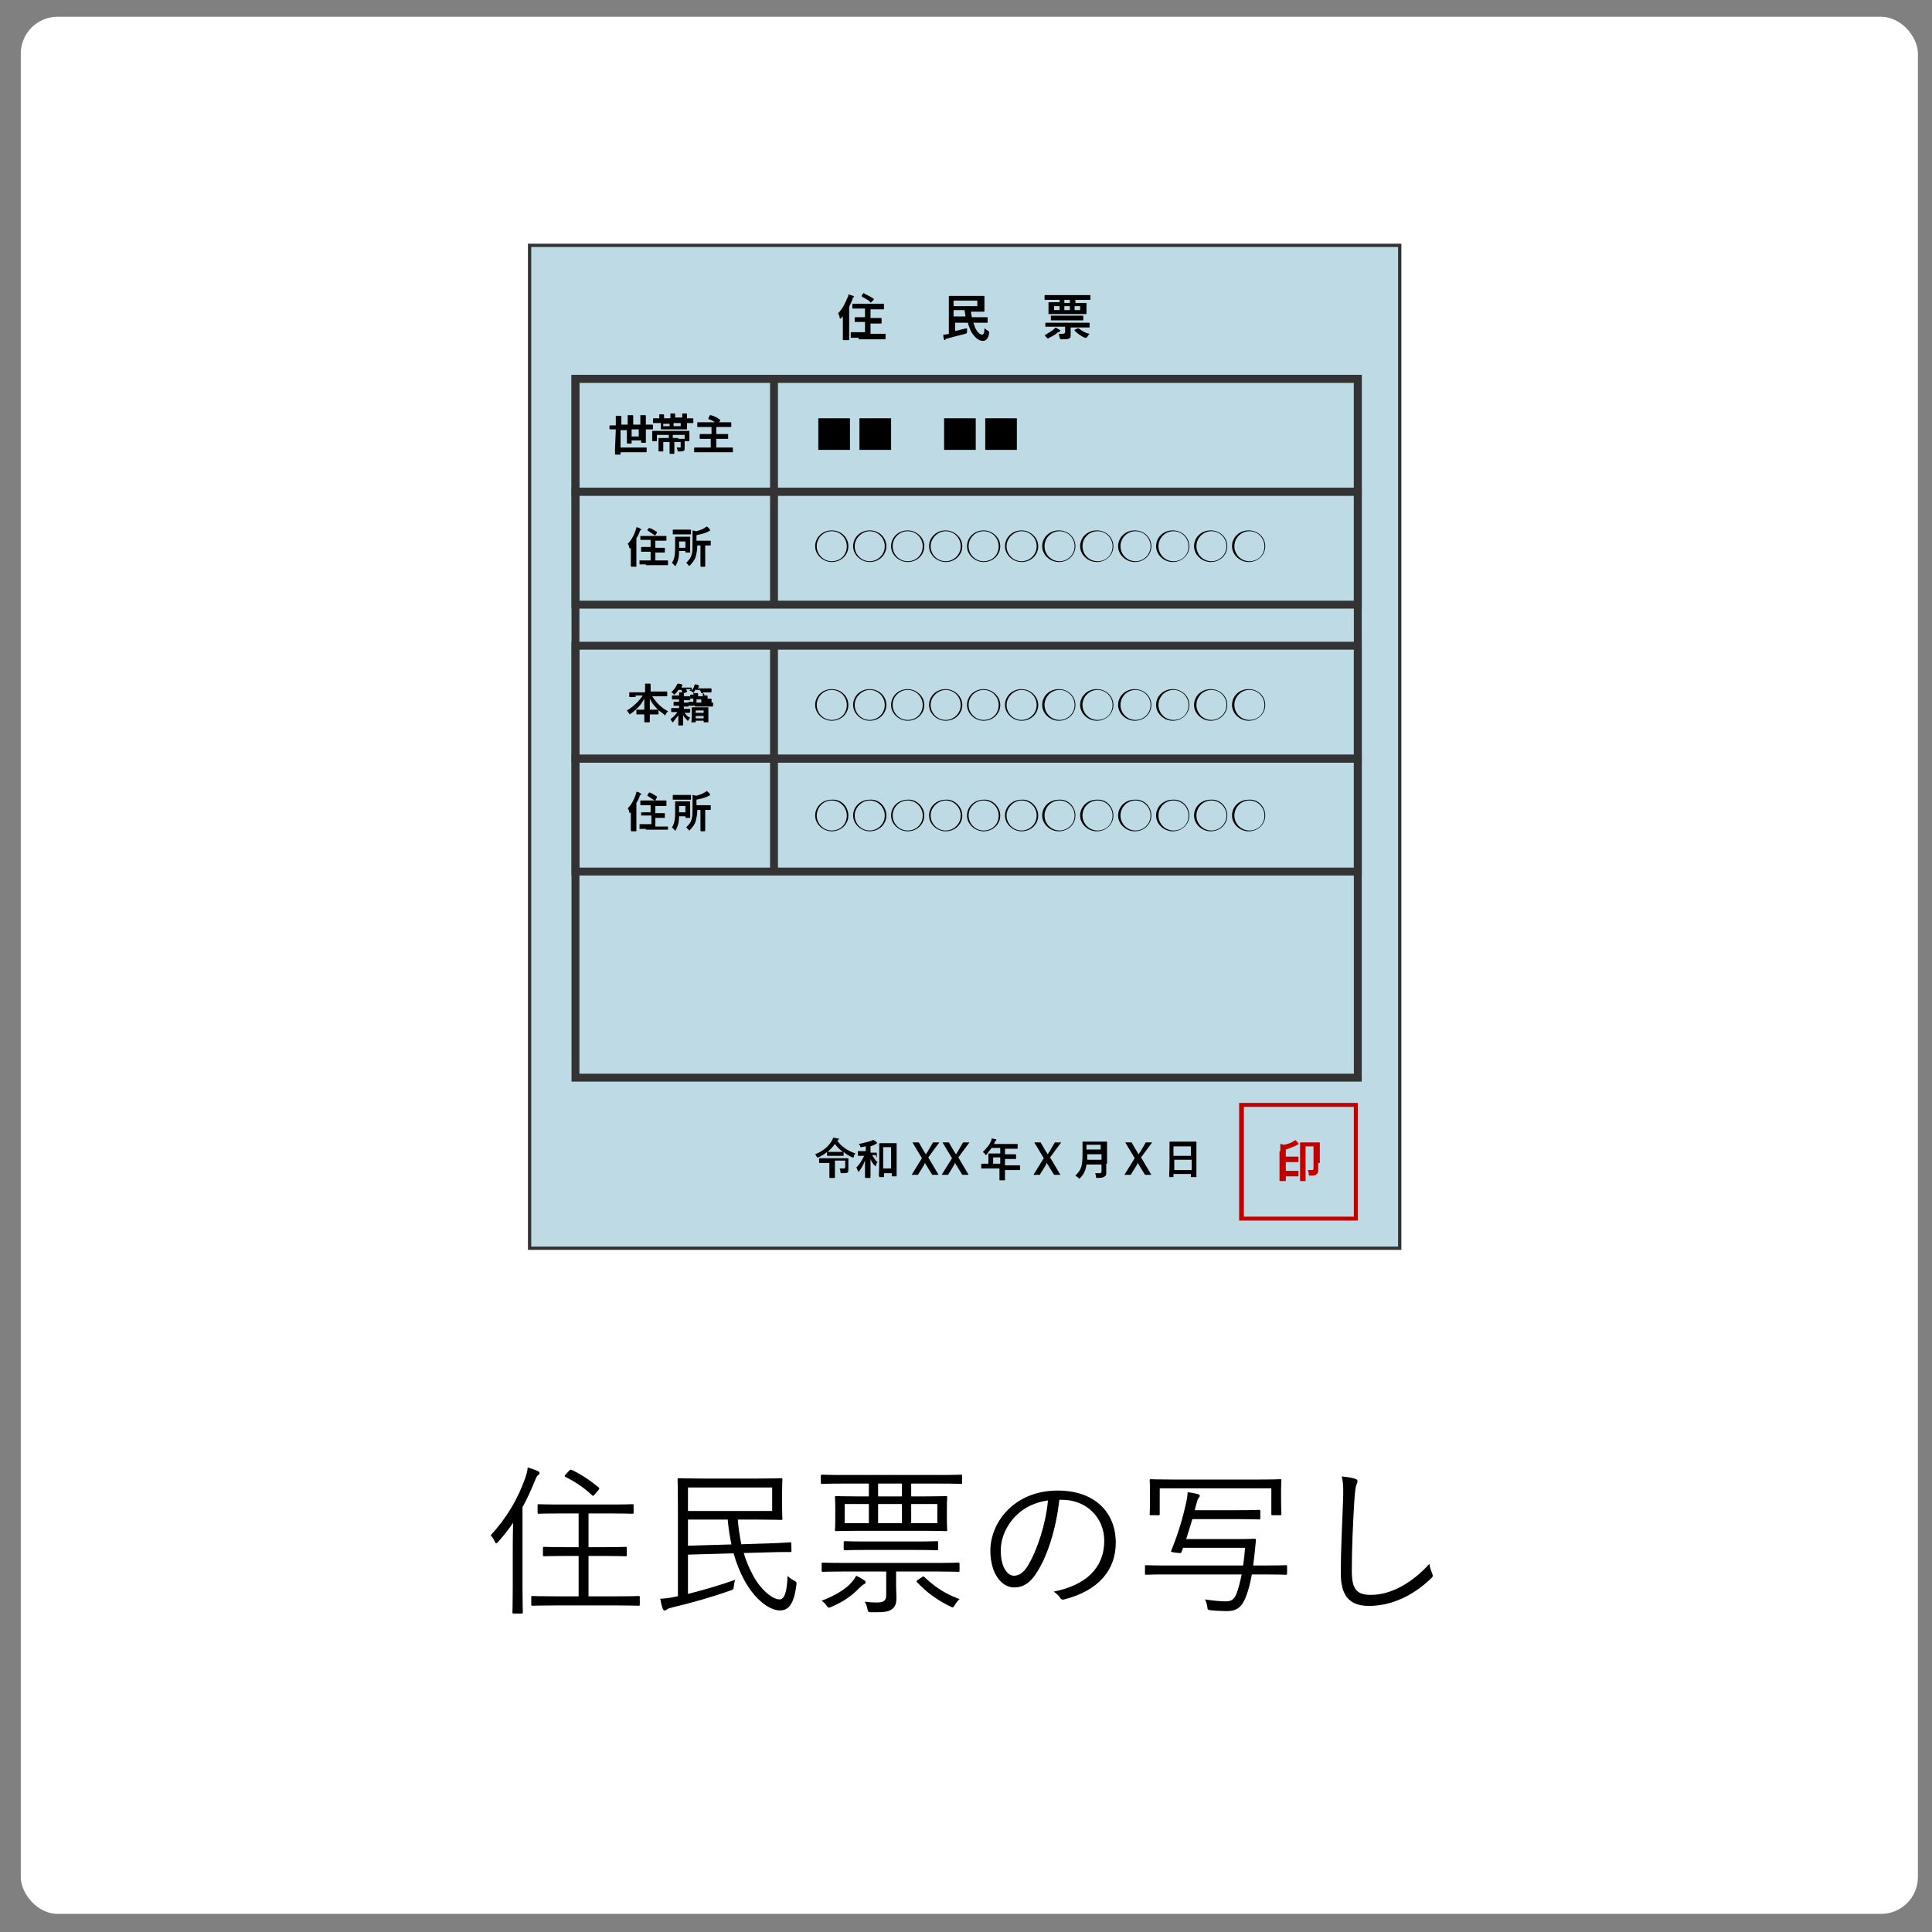 <svg width="131" height="131" viewBox="0 0 131 131" fill="none" xmlns="http://www.w3.org/2000/svg">
<rect x="0" y="0" width="131" height="131" fill="#808080" stroke="none"/>
<rect x="1.409" y="1.136" width="128.636" height="128.636" rx="2.5" fill="white"/>
<path d="M43.381 108.306C43.381 108.229 43.37 108.218 43.293 108.218C43.238 108.218 42.864 108.24 41.742 108.24H39.905V105.501H40.961C42.006 105.501 42.347 105.523 42.413 105.523C42.49 105.523 42.501 105.512 42.501 105.435V104.973C42.501 104.896 42.49 104.885 42.413 104.885C42.347 104.885 42.006 104.907 40.961 104.907H39.905V102.619H41.346C42.435 102.619 42.809 102.641 42.864 102.641C42.952 102.641 42.963 102.63 42.963 102.553V102.08C42.963 102.003 42.952 101.992 42.864 101.992C42.809 101.992 42.435 102.014 41.346 102.014H38.057C36.957 102.014 36.594 101.992 36.539 101.992C36.462 101.992 36.451 102.003 36.451 102.08V102.553C36.451 102.63 36.462 102.641 36.539 102.641C36.594 102.641 36.957 102.619 38.057 102.619H39.234V104.907H38.365C37.32 104.907 36.968 104.885 36.913 104.885C36.825 104.885 36.814 104.896 36.814 104.973V105.435C36.814 105.512 36.825 105.523 36.913 105.523C36.968 105.523 37.32 105.501 38.365 105.501H39.234V108.24H37.672C36.561 108.24 36.176 108.218 36.11 108.218C36.033 108.218 36.022 108.229 36.022 108.306V108.779C36.022 108.867 36.033 108.878 36.11 108.878C36.176 108.878 36.561 108.856 37.672 108.856H41.742C42.864 108.856 43.238 108.878 43.293 108.878C43.37 108.878 43.381 108.867 43.381 108.779V108.306ZM34.768 107.602C34.768 108.768 34.746 109.263 34.746 109.318C34.746 109.395 34.757 109.406 34.834 109.406H35.373C35.439 109.406 35.45 109.395 35.45 109.318C35.45 109.263 35.428 108.768 35.428 107.602V102.201C35.747 101.618 36.011 101.035 36.253 100.441C36.352 100.188 36.418 100.067 36.484 100.023C36.55 99.979 36.583 99.935 36.583 99.88C36.583 99.814 36.55 99.792 36.462 99.748C36.264 99.649 36.044 99.583 35.78 99.506C35.769 99.726 35.703 99.968 35.604 100.243C35.098 101.662 34.372 102.894 33.272 104.104C33.382 104.225 33.481 104.368 33.558 104.544C33.591 104.621 33.624 104.654 33.646 104.654C33.679 104.654 33.712 104.621 33.778 104.544C34.152 104.126 34.493 103.697 34.79 103.257C34.779 103.785 34.768 104.379 34.768 104.797V107.602ZM38.365 99.968C38.266 100.078 38.266 100.1 38.343 100.144C38.948 100.441 39.619 100.881 40.147 101.387C40.213 101.453 40.235 101.442 40.345 101.31L40.576 101.035C40.653 100.936 40.653 100.903 40.587 100.848C40.037 100.397 39.399 99.957 38.772 99.671C38.695 99.638 38.673 99.627 38.596 99.715L38.365 99.968ZM52.027 105.259C53.116 105.226 53.501 105.237 53.578 105.237C53.655 105.237 53.666 105.226 53.666 105.149L53.655 104.665C53.655 104.588 53.655 104.577 53.567 104.577C53.49 104.577 53.105 104.621 52.016 104.654L50.267 104.709C50.168 104.225 50.08 103.686 50.025 103.037H51.323C52.445 103.037 52.907 103.059 52.962 103.059C53.039 103.059 53.05 103.048 53.05 102.971C53.05 102.916 53.028 102.674 53.028 102.069V101.222C53.028 100.617 53.05 100.386 53.05 100.32C53.05 100.243 53.039 100.232 52.962 100.232C52.907 100.232 52.445 100.254 51.323 100.254H47.682C46.582 100.254 46.098 100.232 46.032 100.232C45.955 100.232 45.944 100.243 45.944 100.32C45.944 100.386 45.966 100.958 45.966 102.223V108.229L45.812 108.262C45.416 108.35 45.075 108.394 44.767 108.405C44.811 108.636 44.866 108.889 44.932 109.065C44.965 109.142 44.998 109.197 45.053 109.197C45.119 109.197 45.174 109.175 45.24 109.12C45.306 109.065 45.372 109.043 45.603 108.988C46.846 108.691 48.199 108.317 49.53 107.844C49.728 107.778 49.739 107.767 49.761 107.536C49.772 107.371 49.816 107.228 49.849 107.118C48.804 107.492 47.627 107.833 46.648 108.075V105.413L49.739 105.325C49.937 106.018 50.179 106.601 50.454 107.118C51.191 108.482 52.192 109.197 52.885 109.197C53.501 109.197 53.842 108.702 53.996 107.492C54.029 107.272 54.007 107.261 53.809 107.151C53.666 107.085 53.523 106.975 53.402 106.854C53.358 108.02 53.171 108.449 52.852 108.449C52.379 108.449 51.532 107.767 51.004 106.711C50.784 106.293 50.586 105.842 50.432 105.303L52.027 105.259ZM52.357 102.454H46.648V100.859H52.357V102.454ZM46.648 104.808V103.037H49.343C49.398 103.664 49.486 104.225 49.596 104.72L46.648 104.808ZM65.238 100.078C65.238 100.001 65.227 99.99 65.15 99.99C65.095 99.99 64.743 100.012 63.72 100.012H57.186C56.152 100.012 55.811 99.99 55.745 99.99C55.668 99.99 55.657 100.001 55.657 100.078V100.529C55.657 100.606 55.668 100.617 55.745 100.617C55.811 100.617 56.152 100.595 57.186 100.595H58.913V101.464H58.275C57.164 101.464 56.768 101.442 56.702 101.442C56.625 101.442 56.614 101.453 56.614 101.53C56.614 101.596 56.636 101.761 56.636 102.289V102.971C56.636 103.499 56.614 103.664 56.614 103.73C56.614 103.807 56.625 103.818 56.702 103.818C56.768 103.818 57.164 103.796 58.275 103.796H62.565C63.687 103.796 64.083 103.818 64.138 103.818C64.215 103.818 64.226 103.807 64.226 103.73C64.226 103.664 64.204 103.499 64.204 102.971V102.289C64.204 101.761 64.226 101.596 64.226 101.53C64.226 101.453 64.215 101.442 64.138 101.442C64.083 101.442 63.687 101.464 62.565 101.464H61.784V100.595H63.72C64.743 100.595 65.095 100.617 65.15 100.617C65.227 100.617 65.238 100.606 65.238 100.529V100.078ZM63.555 103.279H61.784V101.981H63.555V103.279ZM58.913 103.279H57.274V101.981H58.913V103.279ZM61.157 103.279H59.54V101.981H61.157V103.279ZM61.157 101.464H59.54V100.595H61.157V101.464ZM65.062 106.04C65.062 105.963 65.051 105.952 64.974 105.952C64.908 105.952 64.556 105.974 63.5 105.974H57.274C56.218 105.974 55.866 105.952 55.811 105.952C55.723 105.952 55.712 105.963 55.712 106.051V106.491C55.712 106.568 55.723 106.579 55.811 106.579C55.866 106.579 56.218 106.557 57.274 106.557H60.09V108.163C60.09 108.504 59.947 108.658 59.463 108.658C59.221 108.658 58.99 108.647 58.627 108.603C58.715 108.724 58.781 108.9 58.814 109.087C58.858 109.307 58.88 109.318 59.1 109.318C59.991 109.329 60.266 109.285 60.508 109.087C60.706 108.933 60.783 108.713 60.783 108.339C60.783 108.097 60.761 107.822 60.761 107.58V106.557H63.5C64.556 106.557 64.908 106.579 64.974 106.579C65.051 106.579 65.062 106.568 65.062 106.491V106.04ZM63.61 104.588C63.61 104.511 63.599 104.5 63.522 104.5C63.456 104.5 63.104 104.522 62.026 104.522H58.803C57.725 104.522 57.362 104.5 57.307 104.5C57.219 104.5 57.208 104.511 57.208 104.588V105.028C57.208 105.105 57.219 105.116 57.307 105.116C57.362 105.116 57.725 105.094 58.803 105.094H62.026C63.104 105.094 63.456 105.116 63.522 105.116C63.599 105.116 63.61 105.105 63.61 105.028V104.588ZM58.693 107.305C58.693 107.239 58.671 107.195 58.616 107.162C58.44 107.041 58.264 106.942 58.055 106.843C57.967 107.019 57.813 107.239 57.56 107.481C57.153 107.855 56.559 108.218 55.712 108.537C55.833 108.625 55.965 108.746 56.042 108.867C56.108 108.966 56.152 109.01 56.207 109.01C56.24 109.01 56.295 108.988 56.372 108.955C57.164 108.614 57.747 108.218 58.286 107.657C58.374 107.569 58.484 107.47 58.55 107.437C58.616 107.404 58.693 107.371 58.693 107.305ZM62.246 107.118C62.136 107.195 62.125 107.217 62.18 107.283C62.84 107.976 63.511 108.471 64.424 108.922C64.501 108.966 64.556 108.988 64.589 108.988C64.644 108.988 64.677 108.944 64.743 108.823C64.82 108.691 64.919 108.559 65.062 108.427C64.039 108.053 63.368 107.58 62.664 106.92C62.609 106.876 62.587 106.887 62.51 106.942L62.246 107.118ZM72.036 101.695C73.609 101.695 74.874 102.85 74.874 104.478C74.874 106.315 73.62 107.492 71.442 107.921C71.662 108.053 71.805 108.218 71.871 108.328C71.948 108.46 72.025 108.482 72.157 108.449C74.544 107.844 75.655 106.403 75.655 104.61C75.655 102.509 74.192 101.068 71.728 101.068C70.342 101.068 69.242 101.53 68.428 102.289C67.614 103.048 67.152 104.126 67.152 105.138C67.152 106.733 67.933 107.635 68.758 107.635C69.407 107.635 69.902 107.305 70.375 106.502C71.068 105.38 71.629 103.554 71.827 101.695H72.036ZM71.057 101.739C70.914 103.345 70.331 105.05 69.77 106.04C69.451 106.601 69.121 106.843 68.747 106.843C68.351 106.843 67.856 106.326 67.856 105.127C67.856 104.379 68.175 103.477 68.912 102.751C69.44 102.223 70.199 101.849 71.057 101.739ZM87.271 106.216C87.271 106.139 87.26 106.128 87.183 106.128C87.128 106.128 86.754 106.15 85.72 106.15H84.972C85.016 105.809 85.038 105.611 85.071 105.325C85.104 104.995 85.126 104.742 85.159 104.445C85.17 104.357 85.137 104.335 85.06 104.335C84.994 104.335 84.664 104.357 83.663 104.357H80.429C80.583 103.884 80.715 103.444 80.847 103.004H84.015C84.994 103.004 85.302 103.026 85.368 103.026C85.445 103.026 85.456 103.015 85.456 102.938V102.465C85.456 102.388 85.445 102.377 85.368 102.377C85.302 102.377 84.994 102.399 84.015 102.399H81.012C81.045 102.245 81.089 102.091 81.133 101.926C81.177 101.761 81.221 101.629 81.276 101.563C81.32 101.508 81.353 101.475 81.353 101.42C81.353 101.365 81.287 101.321 81.188 101.299C80.968 101.244 80.792 101.211 80.528 101.178C80.517 101.431 80.484 101.651 80.429 101.882C80.231 102.795 79.912 103.939 79.417 105.138C79.384 105.215 79.406 105.226 79.571 105.259L79.934 105.303C80.066 105.314 80.088 105.303 80.121 105.215L80.22 104.951H84.422C84.389 105.402 84.345 105.776 84.29 106.15H79.197C78.13 106.15 77.778 106.128 77.723 106.128C77.646 106.128 77.635 106.139 77.635 106.216V106.689C77.635 106.766 77.646 106.777 77.723 106.777C77.778 106.777 78.13 106.755 79.197 106.755H84.191C84.092 107.261 83.982 107.657 83.872 107.976C83.718 108.394 83.553 108.581 83.124 108.581C82.849 108.581 82.343 108.548 81.705 108.449C81.782 108.592 81.826 108.746 81.859 108.933C81.881 109.153 81.881 109.153 82.112 109.186C82.519 109.23 82.981 109.241 83.212 109.241C83.85 109.241 84.202 108.966 84.466 108.306C84.631 107.888 84.763 107.404 84.884 106.755H85.72C86.754 106.755 87.128 106.777 87.183 106.777C87.26 106.777 87.271 106.766 87.271 106.689V106.216ZM86.864 100.947C86.864 100.617 86.886 100.441 86.886 100.386C86.886 100.309 86.875 100.298 86.798 100.298C86.743 100.298 86.369 100.32 85.28 100.32H79.571C78.482 100.32 78.097 100.298 78.042 100.298C77.965 100.298 77.954 100.309 77.954 100.386C77.954 100.452 77.976 100.617 77.976 101.024V101.42C77.976 102.432 77.954 102.586 77.954 102.652C77.954 102.729 77.965 102.74 78.042 102.74H78.548C78.625 102.74 78.636 102.729 78.636 102.652V100.914H86.204V102.652C86.204 102.729 86.215 102.74 86.292 102.74H86.798C86.875 102.74 86.886 102.729 86.886 102.652C86.886 102.586 86.864 102.432 86.864 101.42V100.947ZM90.978 100.111C91.099 100.617 91.088 101.09 91.066 101.772C91.011 103.323 90.912 105.116 90.912 106.678C90.912 108.295 91.583 108.889 92.826 108.889C94.399 108.889 95.862 108.152 97.017 107.041C97.116 106.953 97.149 106.898 97.149 106.832C97.149 106.788 97.127 106.744 97.105 106.678C97.039 106.513 96.951 106.293 96.918 106.04C95.785 107.294 94.355 108.141 92.958 108.141C92.001 108.141 91.66 107.767 91.66 106.535C91.66 105.017 91.726 103.51 91.825 101.849C91.869 101.189 91.913 100.848 91.957 100.716C92.001 100.606 92.045 100.518 92.045 100.43C92.045 100.353 91.99 100.298 91.869 100.265C91.649 100.188 91.308 100.144 90.978 100.111Z" fill="black"/>
<path d="M94.909 16.636H35.909V84.636H94.909V16.636Z" fill="#BEDBE5" stroke="#333333" stroke-width="0.223" stroke-miterlimit="10"/>
<path d="M92.067 25.685H39.02V73.071H92.067V25.685Z" stroke="#333333" stroke-width="0.535" stroke-miterlimit="10"/>
<path d="M92.067 25.685H39.02V33.342H92.067V25.685Z" stroke="#333333" stroke-width="0.535" stroke-miterlimit="10"/>
<path d="M92.067 33.342H39.02V40.998H92.067V33.342Z" stroke="#333333" stroke-width="0.535" stroke-miterlimit="10"/>
<path d="M92.067 43.783H39.02V51.44H92.067V43.783Z" stroke="#333333" stroke-width="0.535" stroke-miterlimit="10"/>
<path d="M92.067 51.44H39.02V59.096H92.067V51.44Z" stroke="#333333" stroke-width="0.535" stroke-miterlimit="10"/>
<path d="M92.066 82.762H84.02V74.784H92.066V82.762ZM84.342 82.495H91.798V75.052H84.342V82.495Z" fill="#C30000"/>
<path d="M52.482 25.685V41.052" stroke="#333333" stroke-width="0.535" stroke-miterlimit="10"/>
<path d="M52.482 43.783V59.096" stroke="#333333" stroke-width="0.535" stroke-miterlimit="10"/>
<path d="M41.755 29.112C41.487 29.112 41.433 29.112 41.38 29.112C41.38 29.112 41.326 29.112 41.326 29.058V28.898C41.326 28.844 41.326 28.844 41.38 28.844C41.38 28.844 41.487 28.844 41.755 28.844V28.63C41.755 28.47 41.755 28.362 41.755 28.202C41.862 28.202 41.97 28.202 42.077 28.202C42.131 28.202 42.131 28.202 42.131 28.255V28.309C42.131 28.362 42.131 28.416 42.131 28.576V28.791H42.56V28.523C42.56 28.362 42.56 28.255 42.56 28.148C42.667 28.148 42.774 28.148 42.882 28.148C42.882 28.148 42.935 28.148 42.935 28.202C42.935 28.255 42.935 28.255 42.935 28.255C42.935 28.309 42.935 28.362 42.935 28.523V28.791H43.418V28.523C43.418 28.362 43.418 28.255 43.418 28.148C43.525 28.148 43.633 28.148 43.74 28.148C43.793 28.148 43.793 28.148 43.793 28.202C43.793 28.255 43.793 28.255 43.793 28.255C43.793 28.309 43.793 28.362 43.793 28.523V28.791H43.847C44.115 28.791 44.169 28.791 44.222 28.791C44.222 28.791 44.276 28.791 44.276 28.844V29.058C44.276 29.112 44.276 29.112 44.222 29.112C44.222 29.112 44.115 29.112 43.847 29.112H43.793V29.487C43.793 29.808 43.793 29.969 43.793 29.969C43.793 30.022 43.793 30.022 43.74 30.022H43.525C43.472 30.022 43.472 30.022 43.472 29.969V29.862H42.828V30.022C42.828 30.076 42.828 30.076 42.774 30.076H42.56C42.56 30.076 42.506 30.076 42.506 30.022C42.506 30.022 42.506 29.862 42.506 29.54V29.166H42.077V30.343H43.418C43.686 30.343 43.793 30.343 43.793 30.343C43.847 30.343 43.847 30.343 43.847 30.397V30.611C43.847 30.665 43.847 30.665 43.793 30.665C43.793 30.665 43.686 30.665 43.418 30.665H42.077V30.772C42.077 30.825 42.077 30.825 42.023 30.825H41.755C41.702 30.825 41.702 30.825 41.702 30.772C41.702 30.772 41.702 30.611 41.702 30.397L41.755 29.112ZM43.311 29.112H42.828V29.594H43.311V29.112Z" fill="black"/>
<path d="M44.705 28.684C44.437 28.684 44.384 28.684 44.33 28.684C44.276 28.684 44.276 28.684 44.276 28.63V28.416C44.276 28.416 44.276 28.362 44.33 28.362C44.33 28.362 44.437 28.362 44.705 28.362V28.309C44.705 28.202 44.705 28.148 44.705 28.095C44.813 28.095 44.92 28.095 44.974 28.095C44.974 28.095 45.027 28.095 45.027 28.148V28.202C45.027 28.202 45.027 28.255 45.027 28.309V28.362H45.456V28.309C45.456 28.202 45.456 28.148 45.456 28.041C45.564 28.041 45.671 28.041 45.724 28.041H45.778V28.095C45.778 28.095 45.778 28.148 45.778 28.255V28.309H46.261V28.255C46.261 28.148 46.261 28.095 46.261 28.041C46.368 28.041 46.475 28.041 46.529 28.041C46.583 28.041 46.583 28.041 46.583 28.095V28.148C46.583 28.148 46.583 28.202 46.583 28.309V28.362C46.851 28.362 46.904 28.362 46.958 28.362C47.012 28.362 47.012 28.362 47.012 28.416V28.63C47.012 28.684 47.012 28.684 46.958 28.684C46.958 28.684 46.851 28.684 46.583 28.684V28.791C46.583 28.951 46.583 29.058 46.583 29.058C46.583 29.112 46.583 29.112 46.529 29.112C46.529 29.112 46.422 29.112 46.154 29.112H45.242C44.974 29.112 44.866 29.112 44.866 29.112C44.813 29.112 44.813 29.112 44.813 29.058C44.813 29.058 44.813 28.951 44.813 28.791V28.684H44.705ZM45.993 29.755C46.261 29.755 46.368 29.755 46.368 29.755C46.422 29.755 46.422 29.755 46.422 29.808C46.422 29.808 46.422 29.915 46.422 30.076V30.183C46.422 30.236 46.422 30.343 46.422 30.397C46.422 30.451 46.422 30.558 46.368 30.558C46.315 30.611 46.261 30.611 46.046 30.611C45.939 30.611 45.939 30.611 45.939 30.504C45.939 30.451 45.885 30.397 45.885 30.343C45.993 30.343 45.993 30.343 46.1 30.343C46.154 30.343 46.154 30.343 46.154 30.29V29.969H45.724V30.397C45.724 30.611 45.724 30.718 45.724 30.718C45.724 30.772 45.724 30.772 45.671 30.772H45.456C45.403 30.772 45.403 30.772 45.403 30.718C45.403 30.718 45.403 30.611 45.403 30.397V29.969H44.974V30.343C44.974 30.504 44.974 30.558 44.974 30.558C44.974 30.611 44.974 30.611 44.92 30.611H44.705C44.652 30.611 44.652 30.611 44.652 30.558C44.652 30.558 44.652 30.504 44.652 30.343V30.022C44.652 29.862 44.652 29.808 44.652 29.755C44.652 29.701 44.652 29.701 44.705 29.701C44.705 29.701 44.813 29.701 45.081 29.701H45.349V29.487H44.544V29.862C44.544 29.862 44.544 29.915 44.491 29.915H44.276C44.223 29.915 44.223 29.915 44.223 29.862C44.223 29.862 44.223 29.808 44.223 29.54V29.433C44.223 29.326 44.223 29.273 44.223 29.273C44.223 29.219 44.223 29.219 44.276 29.219C44.276 29.219 44.384 29.219 44.652 29.219H46.315C46.583 29.219 46.69 29.219 46.69 29.219C46.744 29.219 46.744 29.219 46.744 29.273C46.744 29.273 46.744 29.326 46.744 29.433V29.54C46.744 29.808 46.744 29.808 46.744 29.862C46.744 29.862 46.744 29.915 46.69 29.915H46.475C46.422 29.915 46.422 29.915 46.422 29.862V29.487H45.617V29.701H45.993V29.755ZM45.403 28.898V28.737H44.974V28.898H45.403ZM46.154 28.684H45.671V28.898H46.154V28.684Z" fill="black"/>
<path d="M47.87 29.755C47.602 29.755 47.495 29.755 47.495 29.755C47.441 29.755 47.441 29.755 47.441 29.701V29.487C47.441 29.487 47.441 29.433 47.495 29.433C47.495 29.433 47.602 29.433 47.87 29.433H48.245V28.951H47.709C47.441 28.951 47.334 28.951 47.334 28.951C47.28 28.951 47.28 28.951 47.28 28.898V28.684C47.28 28.63 47.28 28.63 47.334 28.63C47.334 28.63 47.441 28.63 47.709 28.63H49.157C49.425 28.63 49.533 28.63 49.533 28.63C49.586 28.63 49.586 28.63 49.586 28.684V28.898C49.586 28.951 49.586 28.951 49.533 28.951C49.533 28.951 49.425 28.951 49.157 28.951H48.567V29.433H48.943C49.211 29.433 49.318 29.433 49.318 29.433C49.372 29.433 49.372 29.433 49.372 29.487V29.701C49.372 29.755 49.372 29.755 49.318 29.755C49.318 29.755 49.211 29.755 48.943 29.755H48.567V30.343H49.264C49.533 30.343 49.586 30.343 49.64 30.343C49.694 30.343 49.694 30.343 49.694 30.397V30.611C49.694 30.665 49.694 30.665 49.64 30.665C49.64 30.665 49.533 30.665 49.264 30.665H47.495C47.226 30.665 47.173 30.665 47.119 30.665C47.065 30.665 47.065 30.665 47.065 30.611V30.397C47.065 30.397 47.065 30.343 47.119 30.343C47.119 30.343 47.226 30.343 47.495 30.343H48.192V29.755H47.87ZM48.138 28.148H48.192C48.406 28.202 48.621 28.309 48.835 28.47C48.835 28.47 48.835 28.47 48.835 28.523L48.675 28.737C48.675 28.737 48.621 28.791 48.621 28.737C48.406 28.576 48.245 28.47 48.031 28.416C48.031 28.416 48.031 28.416 48.031 28.362L48.138 28.148Z" fill="black"/>
<path d="M57.632 28.362V30.504H55.486V28.362H57.632Z" fill="black"/>
<path d="M60.421 28.362V30.504H58.275V28.362H60.421Z" fill="black"/>
<path d="M66.16 28.362V30.504H64.015V28.362H66.16Z" fill="black"/>
<path d="M68.949 28.362V30.504H66.804V28.362H68.949Z" fill="black"/>
<path d="M57.524 37.036C57.524 37.625 57.041 38.107 56.398 38.107C55.808 38.107 55.272 37.625 55.272 37.036C55.272 36.447 55.754 35.965 56.398 35.965C57.041 35.965 57.524 36.447 57.524 37.036ZM55.379 37.036C55.379 37.572 55.808 38.054 56.398 38.054C56.988 38.054 57.417 37.625 57.417 37.036C57.417 36.501 56.988 36.019 56.398 36.019C55.808 36.019 55.379 36.501 55.379 37.036Z" fill="black"/>
<path d="M60.098 37.036C60.098 37.625 59.616 38.107 58.972 38.107C58.382 38.107 57.846 37.625 57.846 37.036C57.846 36.447 58.328 35.965 58.972 35.965C59.616 35.965 60.098 36.447 60.098 37.036ZM57.953 37.036C57.953 37.572 58.382 38.054 58.972 38.054C59.508 38.054 59.991 37.625 59.991 37.036C59.991 36.501 59.562 36.019 58.972 36.019C58.436 36.019 57.953 36.501 57.953 37.036Z" fill="black"/>
<path d="M62.673 37.036C62.673 37.625 62.19 38.107 61.546 38.107C60.956 38.107 60.42 37.625 60.42 37.036C60.42 36.447 60.903 35.965 61.546 35.965C62.136 35.965 62.673 36.447 62.673 37.036ZM60.527 37.036C60.527 37.572 60.956 38.054 61.546 38.054C62.136 38.054 62.565 37.625 62.565 37.036C62.565 36.501 62.136 36.019 61.546 36.019C60.956 36.019 60.527 36.501 60.527 37.036Z" fill="black"/>
<path d="M65.248 37.036C65.248 37.625 64.765 38.107 64.121 38.107C63.532 38.107 62.995 37.625 62.995 37.036C62.995 36.447 63.478 35.965 64.121 35.965C64.712 35.965 65.248 36.447 65.248 37.036ZM63.102 37.036C63.102 37.572 63.532 38.054 64.121 38.054C64.658 38.054 65.141 37.625 65.141 37.036C65.141 36.501 64.712 36.019 64.121 36.019C63.585 36.019 63.102 36.501 63.102 37.036Z" fill="black"/>
<path d="M67.822 37.036C67.822 37.625 67.339 38.107 66.696 38.107C66.106 38.107 65.569 37.625 65.569 37.036C65.569 36.447 66.052 35.965 66.696 35.965C67.286 35.965 67.822 36.447 67.822 37.036ZM65.677 37.036C65.677 37.572 66.106 38.054 66.696 38.054C67.286 38.054 67.715 37.625 67.715 37.036C67.715 36.501 67.286 36.019 66.696 36.019C66.106 36.019 65.677 36.501 65.677 37.036Z" fill="black"/>
<path d="M70.397 37.036C70.397 37.625 69.915 38.107 69.271 38.107C68.681 38.107 68.144 37.625 68.144 37.036C68.144 36.447 68.627 35.965 69.271 35.965C69.861 35.965 70.397 36.447 70.397 37.036ZM68.252 37.036C68.252 37.572 68.681 38.054 69.271 38.054C69.807 38.054 70.29 37.625 70.29 37.036C70.29 36.501 69.861 36.019 69.271 36.019C68.734 36.019 68.252 36.501 68.252 37.036Z" fill="black"/>
<path d="M72.918 37.036C72.918 37.625 72.435 38.107 71.791 38.107C71.201 38.107 70.665 37.625 70.665 37.036C70.665 36.447 71.148 35.965 71.791 35.965C72.435 35.965 72.918 36.447 72.918 37.036ZM70.826 37.036C70.826 37.572 71.255 38.054 71.845 38.054C72.381 38.054 72.864 37.625 72.864 37.036C72.864 36.501 72.435 36.019 71.845 36.019C71.255 36.019 70.826 36.501 70.826 37.036Z" fill="black"/>
<path d="M75.492 37.036C75.492 37.625 75.009 38.107 74.366 38.107C73.776 38.107 73.239 37.625 73.239 37.036C73.239 36.447 73.722 35.965 74.366 35.965C75.009 35.965 75.492 36.447 75.492 37.036ZM73.4 37.036C73.4 37.572 73.829 38.054 74.419 38.054C75.009 38.054 75.438 37.625 75.438 37.036C75.438 36.501 75.009 36.019 74.419 36.019C73.829 36.019 73.4 36.501 73.4 37.036Z" fill="black"/>
<path d="M78.067 37.036C78.067 37.625 77.585 38.107 76.941 38.107C76.351 38.107 75.814 37.625 75.814 37.036C75.814 36.447 76.297 35.965 76.941 35.965C77.585 35.965 78.067 36.447 78.067 37.036ZM75.975 37.036C75.975 37.572 76.404 38.054 76.995 38.054C77.531 38.054 78.013 37.625 78.013 37.036C78.013 36.501 77.585 36.019 76.995 36.019C76.404 36.019 75.975 36.501 75.975 37.036Z" fill="black"/>
<path d="M80.641 37.036C80.641 37.625 80.159 38.107 79.515 38.107C78.925 38.107 78.389 37.625 78.389 37.036C78.389 36.447 78.871 35.965 79.515 35.965C80.159 35.965 80.641 36.447 80.641 37.036ZM78.55 37.036C78.55 37.572 78.979 38.054 79.569 38.054C80.159 38.054 80.588 37.625 80.588 37.036C80.588 36.501 80.159 36.019 79.569 36.019C78.979 36.019 78.55 36.501 78.55 37.036Z" fill="black"/>
<path d="M83.216 37.036C83.216 37.625 82.733 38.107 82.089 38.107C81.499 38.107 80.963 37.625 80.963 37.036C80.963 36.447 81.446 35.965 82.089 35.965C82.733 35.965 83.216 36.447 83.216 37.036ZM81.124 37.036C81.124 37.572 81.553 38.054 82.143 38.054C82.679 38.054 83.162 37.625 83.162 37.036C83.162 36.501 82.733 36.019 82.143 36.019C81.553 36.019 81.124 36.501 81.124 37.036Z" fill="black"/>
<path d="M85.79 37.036C85.79 37.625 85.307 38.107 84.663 38.107C84.073 38.107 83.537 37.625 83.537 37.036C83.537 36.447 84.02 35.965 84.663 35.965C85.307 35.965 85.79 36.447 85.79 37.036ZM83.698 37.036C83.698 37.572 84.127 38.054 84.717 38.054C85.307 38.054 85.736 37.625 85.736 37.036C85.736 36.501 85.307 36.019 84.717 36.019C84.127 36.019 83.698 36.501 83.698 37.036Z" fill="black"/>
<path d="M57.524 55.295C57.524 55.884 57.041 56.365 56.398 56.365C55.808 56.365 55.272 55.884 55.272 55.295C55.272 54.706 55.754 54.224 56.398 54.224C57.041 54.17 57.524 54.706 57.524 55.295ZM55.379 55.295C55.379 55.83 55.808 56.312 56.398 56.312C56.988 56.312 57.417 55.884 57.417 55.295C57.417 54.759 56.988 54.277 56.398 54.277C55.808 54.277 55.379 54.759 55.379 55.295Z" fill="black"/>
<path d="M60.098 55.295C60.098 55.884 59.616 56.365 58.972 56.365C58.382 56.365 57.846 55.884 57.846 55.295C57.846 54.706 58.328 54.224 58.972 54.224C59.616 54.17 60.098 54.706 60.098 55.295ZM57.953 55.295C57.953 55.83 58.382 56.312 58.972 56.312C59.508 56.312 59.991 55.884 59.991 55.295C59.991 54.759 59.562 54.277 58.972 54.277C58.436 54.277 57.953 54.759 57.953 55.295Z" fill="black"/>
<path d="M62.673 55.295C62.673 55.884 62.19 56.365 61.546 56.365C60.956 56.365 60.42 55.884 60.42 55.295C60.42 54.706 60.903 54.224 61.546 54.224C62.136 54.17 62.673 54.706 62.673 55.295ZM60.527 55.295C60.527 55.83 60.956 56.312 61.546 56.312C62.136 56.312 62.565 55.884 62.565 55.295C62.565 54.759 62.136 54.277 61.546 54.277C60.956 54.277 60.527 54.759 60.527 55.295Z" fill="black"/>
<path d="M65.248 55.295C65.248 55.884 64.765 56.365 64.121 56.365C63.532 56.365 62.995 55.884 62.995 55.295C62.995 54.706 63.478 54.224 64.121 54.224C64.712 54.17 65.248 54.706 65.248 55.295ZM63.102 55.295C63.102 55.83 63.532 56.312 64.121 56.312C64.658 56.312 65.141 55.884 65.141 55.295C65.141 54.759 64.712 54.277 64.121 54.277C63.585 54.277 63.102 54.759 63.102 55.295Z" fill="black"/>
<path d="M67.822 55.295C67.822 55.884 67.339 56.365 66.696 56.365C66.106 56.365 65.569 55.884 65.569 55.295C65.569 54.706 66.052 54.224 66.696 54.224C67.286 54.17 67.822 54.706 67.822 55.295ZM65.677 55.295C65.677 55.83 66.106 56.312 66.696 56.312C67.286 56.312 67.715 55.884 67.715 55.295C67.715 54.759 67.286 54.277 66.696 54.277C66.106 54.277 65.677 54.759 65.677 55.295Z" fill="black"/>
<path d="M70.397 55.295C70.397 55.884 69.915 56.365 69.271 56.365C68.681 56.365 68.144 55.884 68.144 55.295C68.144 54.706 68.627 54.224 69.271 54.224C69.861 54.17 70.397 54.706 70.397 55.295ZM68.252 55.295C68.252 55.83 68.681 56.312 69.271 56.312C69.807 56.312 70.29 55.884 70.29 55.295C70.29 54.759 69.861 54.277 69.271 54.277C68.734 54.277 68.252 54.759 68.252 55.295Z" fill="black"/>
<path d="M72.918 55.295C72.918 55.884 72.435 56.365 71.791 56.365C71.201 56.365 70.665 55.884 70.665 55.295C70.665 54.706 71.148 54.224 71.791 54.224C72.435 54.17 72.918 54.706 72.918 55.295ZM70.826 55.295C70.826 55.83 71.255 56.312 71.845 56.312C72.381 56.312 72.864 55.884 72.864 55.295C72.864 54.759 72.435 54.277 71.845 54.277C71.255 54.277 70.826 54.759 70.826 55.295Z" fill="black"/>
<path d="M75.492 55.295C75.492 55.884 75.009 56.365 74.366 56.365C73.776 56.365 73.239 55.884 73.239 55.295C73.239 54.706 73.722 54.224 74.366 54.224C75.009 54.17 75.492 54.706 75.492 55.295ZM73.4 55.295C73.4 55.83 73.829 56.312 74.419 56.312C75.009 56.312 75.438 55.884 75.438 55.295C75.438 54.759 75.009 54.277 74.419 54.277C73.829 54.277 73.4 54.759 73.4 55.295Z" fill="black"/>
<path d="M78.067 55.295C78.067 55.884 77.585 56.365 76.941 56.365C76.351 56.365 75.814 55.884 75.814 55.295C75.814 54.706 76.297 54.224 76.941 54.224C77.585 54.17 78.067 54.706 78.067 55.295ZM75.975 55.295C75.975 55.83 76.404 56.312 76.995 56.312C77.531 56.312 78.013 55.884 78.013 55.295C78.013 54.759 77.585 54.277 76.995 54.277C76.404 54.277 75.975 54.759 75.975 55.295Z" fill="black"/>
<path d="M80.641 55.295C80.641 55.884 80.159 56.365 79.515 56.365C78.925 56.365 78.389 55.884 78.389 55.295C78.389 54.706 78.871 54.224 79.515 54.224C80.159 54.17 80.641 54.706 80.641 55.295ZM78.55 55.295C78.55 55.83 78.979 56.312 79.569 56.312C80.159 56.312 80.588 55.884 80.588 55.295C80.588 54.759 80.159 54.277 79.569 54.277C78.979 54.277 78.55 54.759 78.55 55.295Z" fill="black"/>
<path d="M83.216 55.295C83.216 55.884 82.733 56.365 82.089 56.365C81.499 56.365 80.963 55.884 80.963 55.295C80.963 54.706 81.446 54.224 82.089 54.224C82.733 54.17 83.216 54.706 83.216 55.295ZM81.124 55.295C81.124 55.83 81.553 56.312 82.143 56.312C82.679 56.312 83.162 55.884 83.162 55.295C83.162 54.759 82.733 54.277 82.143 54.277C81.553 54.277 81.124 54.759 81.124 55.295Z" fill="black"/>
<path d="M85.79 55.295C85.79 55.884 85.307 56.365 84.663 56.365C84.073 56.365 83.537 55.884 83.537 55.295C83.537 54.706 84.02 54.224 84.663 54.224C85.307 54.17 85.79 54.706 85.79 55.295ZM83.698 55.295C83.698 55.83 84.127 56.312 84.717 56.312C85.307 56.312 85.736 55.884 85.736 55.295C85.736 54.759 85.307 54.277 84.717 54.277C84.127 54.277 83.698 54.759 83.698 55.295Z" fill="black"/>
<path d="M57.524 47.798C57.524 48.388 57.041 48.869 56.398 48.869C55.808 48.869 55.272 48.388 55.272 47.798C55.272 47.21 55.754 46.728 56.398 46.728C57.041 46.728 57.524 47.21 57.524 47.798ZM55.379 47.798C55.379 48.334 55.808 48.816 56.398 48.816C56.988 48.816 57.417 48.388 57.417 47.798C57.417 47.263 56.988 46.781 56.398 46.781C55.808 46.781 55.379 47.263 55.379 47.798Z" fill="black"/>
<path d="M60.098 47.798C60.098 48.388 59.616 48.869 58.972 48.869C58.382 48.869 57.846 48.388 57.846 47.798C57.846 47.21 58.328 46.728 58.972 46.728C59.616 46.728 60.098 47.21 60.098 47.798ZM57.953 47.798C57.953 48.334 58.382 48.816 58.972 48.816C59.508 48.816 59.991 48.388 59.991 47.798C59.991 47.263 59.562 46.781 58.972 46.781C58.436 46.781 57.953 47.263 57.953 47.798Z" fill="black"/>
<path d="M62.673 47.798C62.673 48.388 62.19 48.869 61.546 48.869C60.956 48.869 60.42 48.388 60.42 47.798C60.42 47.21 60.903 46.728 61.546 46.728C62.136 46.728 62.673 47.21 62.673 47.798ZM60.527 47.798C60.527 48.334 60.956 48.816 61.546 48.816C62.136 48.816 62.565 48.388 62.565 47.798C62.565 47.263 62.136 46.781 61.546 46.781C60.956 46.781 60.527 47.263 60.527 47.798Z" fill="black"/>
<path d="M65.248 47.798C65.248 48.388 64.765 48.869 64.121 48.869C63.532 48.869 62.995 48.388 62.995 47.798C62.995 47.21 63.478 46.728 64.121 46.728C64.712 46.728 65.248 47.21 65.248 47.798ZM63.102 47.798C63.102 48.334 63.532 48.816 64.121 48.816C64.658 48.816 65.141 48.388 65.141 47.798C65.141 47.263 64.712 46.781 64.121 46.781C63.585 46.781 63.102 47.263 63.102 47.798Z" fill="black"/>
<path d="M67.822 47.798C67.822 48.388 67.339 48.869 66.696 48.869C66.106 48.869 65.569 48.388 65.569 47.798C65.569 47.21 66.052 46.728 66.696 46.728C67.286 46.728 67.822 47.21 67.822 47.798ZM65.677 47.798C65.677 48.334 66.106 48.816 66.696 48.816C67.286 48.816 67.715 48.388 67.715 47.798C67.715 47.263 67.286 46.781 66.696 46.781C66.106 46.781 65.677 47.263 65.677 47.798Z" fill="black"/>
<path d="M70.397 47.798C70.397 48.388 69.915 48.869 69.271 48.869C68.681 48.869 68.144 48.388 68.144 47.798C68.144 47.21 68.627 46.728 69.271 46.728C69.861 46.728 70.397 47.21 70.397 47.798ZM68.252 47.798C68.252 48.334 68.681 48.816 69.271 48.816C69.807 48.816 70.29 48.388 70.29 47.798C70.29 47.263 69.861 46.781 69.271 46.781C68.734 46.781 68.252 47.263 68.252 47.798Z" fill="black"/>
<path d="M72.918 47.798C72.918 48.388 72.435 48.869 71.791 48.869C71.201 48.869 70.665 48.388 70.665 47.798C70.665 47.21 71.148 46.728 71.791 46.728C72.435 46.728 72.918 47.21 72.918 47.798ZM70.826 47.798C70.826 48.334 71.255 48.816 71.845 48.816C72.381 48.816 72.864 48.388 72.864 47.798C72.864 47.263 72.435 46.781 71.845 46.781C71.255 46.781 70.826 47.263 70.826 47.798Z" fill="black"/>
<path d="M75.492 47.798C75.492 48.388 75.009 48.869 74.366 48.869C73.776 48.869 73.239 48.388 73.239 47.798C73.239 47.21 73.722 46.728 74.366 46.728C75.009 46.728 75.492 47.21 75.492 47.798ZM73.4 47.798C73.4 48.334 73.829 48.816 74.419 48.816C75.009 48.816 75.438 48.388 75.438 47.798C75.438 47.263 75.009 46.781 74.419 46.781C73.829 46.781 73.4 47.263 73.4 47.798Z" fill="black"/>
<path d="M78.067 47.798C78.067 48.388 77.585 48.869 76.941 48.869C76.351 48.869 75.814 48.388 75.814 47.798C75.814 47.21 76.297 46.728 76.941 46.728C77.585 46.728 78.067 47.21 78.067 47.798ZM75.975 47.798C75.975 48.334 76.404 48.816 76.995 48.816C77.531 48.816 78.013 48.388 78.013 47.798C78.013 47.263 77.585 46.781 76.995 46.781C76.404 46.781 75.975 47.263 75.975 47.798Z" fill="black"/>
<path d="M80.641 47.798C80.641 48.388 80.159 48.869 79.515 48.869C78.925 48.869 78.389 48.388 78.389 47.798C78.389 47.21 78.871 46.728 79.515 46.728C80.159 46.728 80.641 47.21 80.641 47.798ZM78.55 47.798C78.55 48.334 78.979 48.816 79.569 48.816C80.159 48.816 80.588 48.388 80.588 47.798C80.588 47.263 80.159 46.781 79.569 46.781C78.979 46.781 78.55 47.263 78.55 47.798Z" fill="black"/>
<path d="M83.216 47.798C83.216 48.388 82.733 48.869 82.089 48.869C81.499 48.869 80.963 48.388 80.963 47.798C80.963 47.21 81.446 46.728 82.089 46.728C82.733 46.728 83.216 47.21 83.216 47.798ZM81.124 47.798C81.124 48.334 81.553 48.816 82.143 48.816C82.679 48.816 83.162 48.388 83.162 47.798C83.162 47.263 82.733 46.781 82.143 46.781C81.553 46.781 81.124 47.263 81.124 47.798Z" fill="black"/>
<path d="M85.79 47.798C85.79 48.388 85.307 48.869 84.663 48.869C84.073 48.869 83.537 48.388 83.537 47.798C83.537 47.21 84.02 46.728 84.663 46.728C85.307 46.728 85.79 47.21 85.79 47.798ZM83.698 47.798C83.698 48.334 84.127 48.816 84.717 48.816C85.307 48.816 85.736 48.388 85.736 47.798C85.736 47.263 85.307 46.781 84.717 46.781C84.127 46.781 83.698 47.263 83.698 47.798Z" fill="black"/>
<path d="M42.935 36.929C42.881 36.983 42.828 37.09 42.774 37.144L42.721 37.197C42.721 37.197 42.721 37.197 42.667 37.144C42.667 37.036 42.613 36.929 42.56 36.876C42.828 36.608 42.989 36.287 43.096 35.965C43.096 35.912 43.15 35.858 43.15 35.751C43.257 35.751 43.364 35.805 43.418 35.858C43.471 35.858 43.471 35.858 43.471 35.912C43.471 35.912 43.471 35.965 43.418 35.965C43.418 35.965 43.364 36.019 43.364 36.073C43.31 36.233 43.257 36.34 43.15 36.501V37.947C43.15 38.214 43.15 38.375 43.15 38.375C43.15 38.428 43.15 38.428 43.096 38.428H42.828C42.828 38.428 42.774 38.428 42.774 38.375C42.774 38.375 42.774 38.214 42.774 37.947V36.929H42.935ZM43.793 38.268C43.525 38.268 43.418 38.268 43.418 38.268C43.364 38.268 43.364 38.268 43.364 38.214V38C43.364 38 43.364 38 43.364 38C43.364 38 43.471 38 43.74 38H44.115V37.411H43.901C43.632 37.411 43.525 37.411 43.525 37.411C43.471 37.411 43.471 37.411 43.471 37.358V37.144C43.471 37.09 43.471 37.09 43.525 37.09C43.525 37.09 43.632 37.09 43.901 37.09H44.115V36.608H43.847C43.579 36.608 43.471 36.608 43.471 36.608C43.418 36.608 43.418 36.608 43.418 36.554V36.394C43.418 36.34 43.418 36.34 43.471 36.34C43.471 36.34 43.579 36.34 43.847 36.34H44.759C45.027 36.34 45.134 36.34 45.134 36.34C45.188 36.34 45.188 36.34 45.188 36.394V36.608C45.188 36.662 45.188 36.662 45.134 36.662C45.134 36.662 45.027 36.662 44.759 36.662H44.437V37.144H44.651C44.92 37.144 45.027 37.144 45.027 37.144C45.081 37.144 45.081 37.144 45.081 37.197V37.411C45.081 37.465 45.081 37.465 45.027 37.465C45.027 37.465 44.92 37.465 44.651 37.465H44.437V38H44.866C45.134 38 45.241 38 45.241 38C45.295 38 45.295 38 45.295 38.054V38.268C45.295 38.321 45.295 38.321 45.241 38.321C45.241 38.321 45.134 38.321 44.866 38.321H43.793V38.268ZM44.008 35.805H44.061C44.222 35.858 44.383 35.965 44.544 36.073C44.544 36.073 44.544 36.073 44.544 36.126L44.437 36.287C44.383 36.34 44.383 36.34 44.383 36.287C44.222 36.18 44.061 36.073 43.901 35.965C43.901 35.965 43.901 35.965 43.901 35.912L44.008 35.805Z" fill="black"/>
<path d="M46.046 37.358C46.046 37.733 45.993 38.054 45.832 38.322C45.832 38.375 45.778 38.375 45.778 38.375C45.778 38.375 45.724 38.375 45.724 38.322C45.671 38.268 45.617 38.214 45.563 38.161C45.778 37.84 45.778 37.465 45.778 36.929C45.778 36.608 45.778 36.447 45.778 36.447C45.778 36.394 45.778 36.394 45.832 36.394C45.832 36.394 45.939 36.394 46.1 36.394H46.475C46.69 36.394 46.743 36.394 46.743 36.394C46.797 36.394 46.797 36.394 46.797 36.447C46.797 36.447 46.797 36.555 46.797 36.715V37.144C46.797 37.304 46.797 37.411 46.797 37.411C46.797 37.465 46.797 37.465 46.743 37.465H46.529C46.475 37.465 46.475 37.465 46.475 37.411V37.358H46.046ZM46.475 35.912C46.69 35.912 46.797 35.912 46.797 35.912C46.851 35.912 46.851 35.912 46.851 35.966V36.18C46.851 36.233 46.851 36.233 46.797 36.233C46.797 36.233 46.69 36.233 46.475 36.233H45.993C45.778 36.233 45.671 36.233 45.671 36.233C45.617 36.233 45.617 36.233 45.617 36.18V35.966C45.617 35.912 45.617 35.912 45.671 35.912C45.671 35.912 45.778 35.912 45.993 35.912H46.475ZM46.046 36.715V37.144H46.475V36.715H46.046ZM47.28 36.983C47.28 37.304 47.226 37.518 47.173 37.733C47.119 37.947 46.958 38.161 46.797 38.322C46.743 38.375 46.743 38.375 46.743 38.375C46.743 38.375 46.69 38.375 46.69 38.322C46.636 38.268 46.583 38.214 46.529 38.161C46.69 38 46.851 37.84 46.904 37.572C46.958 37.411 46.958 37.197 46.958 36.822V36.447C46.958 36.287 46.958 36.126 46.958 35.966C47.065 35.966 47.119 36.019 47.226 36.019C47.387 35.966 47.602 35.912 47.763 35.805C47.816 35.751 47.87 35.751 47.923 35.698C47.977 35.751 48.084 35.805 48.138 35.912V35.966C48.138 35.966 48.138 36.019 48.084 36.019C48.031 36.019 48.031 36.019 47.977 36.073C47.709 36.18 47.494 36.233 47.226 36.287V36.662H47.763C48.031 36.662 48.138 36.662 48.138 36.662C48.192 36.662 48.192 36.662 48.192 36.715V36.929C48.192 36.983 48.192 36.983 48.138 36.983C48.138 36.983 48.031 36.983 47.816 36.983V38C47.816 38.214 47.816 38.322 47.816 38.375C47.816 38.375 47.816 38.429 47.763 38.429H47.548C47.548 38.429 47.494 38.429 47.494 38.375C47.494 38.375 47.494 38.268 47.494 38V36.983H47.28Z" fill="black"/>
<path d="M42.935 54.866C42.881 54.92 42.828 55.027 42.774 55.081L42.721 55.134C42.721 55.134 42.721 55.134 42.667 55.081C42.667 54.974 42.613 54.866 42.56 54.813C42.828 54.545 42.989 54.224 43.096 53.903C43.096 53.849 43.15 53.795 43.15 53.688C43.257 53.688 43.364 53.742 43.418 53.795C43.471 53.795 43.471 53.795 43.471 53.849C43.471 53.903 43.471 53.903 43.418 53.903C43.418 53.903 43.364 53.956 43.364 54.01C43.31 54.17 43.257 54.277 43.15 54.438V55.884C43.15 56.151 43.15 56.312 43.15 56.312C43.15 56.366 43.15 56.366 43.096 56.366H42.828C42.828 56.366 42.774 56.366 42.774 56.312C42.774 56.312 42.774 56.151 42.774 55.884V54.866H42.935ZM43.793 56.205C43.525 56.205 43.418 56.205 43.418 56.205C43.364 56.205 43.364 56.205 43.364 56.151V55.937C43.364 55.884 43.364 55.884 43.418 55.884C43.418 55.884 43.525 55.884 43.793 55.884H44.169V55.295H43.901C43.632 55.295 43.525 55.295 43.525 55.295C43.471 55.295 43.471 55.295 43.471 55.241V55.134C43.471 55.081 43.471 55.081 43.525 55.081C43.525 55.081 43.632 55.081 43.901 55.081H44.115V54.599H43.847C43.579 54.599 43.471 54.599 43.471 54.599C43.418 54.599 43.418 54.599 43.418 54.545V54.331C43.418 54.277 43.418 54.277 43.471 54.277C43.471 54.277 43.579 54.277 43.847 54.277H44.759C45.027 54.277 45.134 54.277 45.134 54.277C45.188 54.277 45.188 54.277 45.188 54.331V54.599C45.188 54.652 45.188 54.652 45.134 54.652C45.134 54.652 45.027 54.652 44.759 54.652H44.437V55.134H44.651C44.92 55.134 45.027 55.134 45.027 55.134C45.081 55.134 45.081 55.134 45.081 55.188V55.402C45.081 55.455 45.081 55.455 45.027 55.455C45.027 55.455 44.92 55.455 44.651 55.455H44.437V56.044H44.866C45.134 56.044 45.241 56.044 45.241 56.044C45.295 56.044 45.295 56.044 45.295 56.098V56.205C45.295 56.258 45.295 56.258 45.241 56.258C45.241 56.258 45.134 56.258 44.866 56.258H43.793V56.205ZM44.008 53.742H44.061C44.222 53.795 44.383 53.903 44.544 54.01C44.544 54.01 44.544 54.01 44.544 54.063L44.437 54.277C44.383 54.331 44.383 54.331 44.383 54.277C44.222 54.17 44.061 54.063 43.901 53.956C43.901 53.956 43.901 53.956 43.901 53.903L44.008 53.742Z" fill="black"/>
<path d="M46.046 55.295C46.046 55.669 45.993 55.991 45.832 56.258C45.832 56.312 45.778 56.312 45.778 56.312C45.778 56.312 45.724 56.312 45.724 56.258C45.671 56.205 45.617 56.151 45.563 56.098C45.778 55.777 45.778 55.402 45.778 54.866C45.778 54.545 45.778 54.384 45.778 54.384C45.778 54.331 45.778 54.331 45.832 54.331C45.832 54.331 45.939 54.331 46.1 54.331H46.475C46.69 54.331 46.743 54.331 46.743 54.331C46.797 54.331 46.797 54.331 46.797 54.384C46.797 54.384 46.797 54.492 46.797 54.652V55.134C46.797 55.295 46.797 55.402 46.797 55.402C46.797 55.455 46.797 55.455 46.743 55.455H46.529C46.475 55.455 46.475 55.455 46.475 55.402V55.348H46.046V55.295ZM46.475 53.903C46.69 53.903 46.797 53.903 46.797 53.903C46.851 53.903 46.851 53.903 46.851 53.956V54.17C46.851 54.224 46.851 54.224 46.797 54.224C46.797 54.224 46.69 54.224 46.475 54.224H45.993C45.778 54.224 45.671 54.224 45.671 54.224C45.617 54.224 45.617 54.224 45.617 54.17V53.956C45.617 53.903 45.617 53.903 45.671 53.903C45.671 53.903 45.778 53.903 45.993 53.903H46.475ZM46.046 54.652V55.081H46.475V54.652H46.046ZM47.28 54.92C47.28 55.241 47.226 55.455 47.173 55.669C47.119 55.884 46.958 56.098 46.797 56.258C46.743 56.312 46.743 56.312 46.743 56.312C46.743 56.312 46.69 56.312 46.69 56.258C46.636 56.205 46.583 56.151 46.529 56.098C46.69 55.937 46.851 55.777 46.904 55.509C46.958 55.348 46.958 55.134 46.958 54.759V54.384C46.958 54.224 46.958 54.063 46.958 53.903C47.065 53.903 47.119 53.956 47.226 53.956C47.387 53.903 47.602 53.849 47.763 53.742C47.816 53.688 47.87 53.688 47.923 53.635C47.977 53.688 48.084 53.742 48.138 53.849V53.903C48.138 53.903 48.138 53.956 48.084 53.956C48.031 53.956 48.031 53.956 47.977 54.01C47.709 54.117 47.494 54.17 47.226 54.224V54.599H47.763C48.031 54.599 48.138 54.599 48.138 54.599C48.192 54.599 48.192 54.599 48.192 54.652V54.866C48.192 54.92 48.192 54.92 48.138 54.92C48.138 54.92 48.031 54.92 47.816 54.92V55.937C47.816 56.151 47.816 56.258 47.816 56.312C47.816 56.312 47.816 56.365 47.763 56.365H47.548C47.548 56.365 47.494 56.365 47.494 56.312C47.494 56.312 47.494 56.205 47.494 55.937V54.92H47.28Z" fill="black"/>
<path d="M56.773 77.355C57.095 77.783 57.524 78.051 58.007 78.211C57.953 78.265 57.9 78.318 57.9 78.425C57.9 78.479 57.846 78.479 57.846 78.479H57.792C57.578 78.372 57.363 78.265 57.202 78.104V78.318C57.202 78.372 57.202 78.372 57.149 78.372C57.149 78.372 57.041 78.372 56.827 78.372H56.452C56.237 78.372 56.183 78.372 56.13 78.372C56.076 78.372 56.076 78.372 56.076 78.318V78.104C55.915 78.265 55.701 78.372 55.486 78.479C55.432 78.479 55.432 78.479 55.432 78.479C55.432 78.479 55.379 78.479 55.379 78.425C55.325 78.372 55.325 78.318 55.272 78.265C55.808 78.051 56.183 77.729 56.398 77.355C56.452 77.301 56.452 77.194 56.505 77.14C56.612 77.14 56.72 77.194 56.827 77.194C56.881 77.194 56.881 77.194 56.881 77.248C56.827 77.301 56.827 77.301 56.773 77.355ZM56.612 78.854V79.496C56.612 79.71 56.612 79.817 56.612 79.817C56.612 79.871 56.612 79.871 56.559 79.871H56.291C56.237 79.871 56.237 79.871 56.237 79.817C56.237 79.817 56.237 79.71 56.237 79.496V78.854H55.969C55.701 78.854 55.593 78.854 55.593 78.854C55.54 78.854 55.54 78.854 55.54 78.8V78.586C55.54 78.532 55.54 78.532 55.593 78.532C55.593 78.532 55.701 78.532 55.969 78.532H57.095C57.363 78.532 57.471 78.532 57.471 78.532C57.524 78.532 57.524 78.532 57.524 78.586C57.524 78.586 57.524 78.64 57.524 78.747V79.014C57.524 79.121 57.524 79.229 57.524 79.282C57.524 79.389 57.524 79.443 57.471 79.496C57.417 79.55 57.31 79.55 57.095 79.55C56.988 79.55 56.988 79.55 56.988 79.443C56.988 79.389 56.934 79.282 56.934 79.229C57.041 79.229 57.095 79.229 57.202 79.229C57.256 79.229 57.31 79.229 57.31 79.121V78.693H56.612V78.854ZM56.13 78.104C56.13 78.104 56.237 78.104 56.452 78.104H56.827C57.041 78.104 57.095 78.104 57.149 78.104C56.934 77.944 56.773 77.783 56.612 77.569C56.452 77.783 56.291 77.944 56.13 78.104Z" fill="black"/>
<path d="M59.133 78.318C59.24 78.479 59.348 78.693 59.509 78.8C59.455 78.854 59.401 78.907 59.401 79.014C59.401 79.068 59.401 79.068 59.348 79.068C59.348 79.068 59.348 79.068 59.294 79.014C59.187 78.907 59.08 78.747 59.026 78.586C59.026 79.282 59.026 79.764 59.026 79.817C59.026 79.817 59.026 79.871 58.972 79.871H58.704C58.651 79.871 58.651 79.871 58.651 79.817C58.651 79.764 58.651 79.336 58.651 78.693C58.543 78.961 58.436 79.175 58.275 79.389C58.275 79.443 58.221 79.443 58.221 79.443C58.221 79.443 58.221 79.443 58.168 79.389C58.114 79.282 58.114 79.228 58.06 79.175C58.275 78.961 58.436 78.693 58.597 78.372H58.543C58.329 78.372 58.221 78.372 58.221 78.372C58.168 78.372 58.168 78.372 58.168 78.318V78.104C58.168 78.051 58.168 78.051 58.221 78.051C58.221 78.051 58.329 78.051 58.543 78.051H58.704V77.729C58.597 77.729 58.49 77.783 58.436 77.783C58.329 77.783 58.329 77.783 58.329 77.729C58.329 77.676 58.275 77.622 58.221 77.569C58.543 77.515 58.865 77.408 59.08 77.355C59.133 77.301 59.187 77.301 59.24 77.301C59.348 77.355 59.401 77.408 59.455 77.462V77.515C59.455 77.515 59.455 77.569 59.401 77.569C59.348 77.569 59.348 77.569 59.294 77.622C59.24 77.676 59.133 77.676 59.026 77.729V78.158H59.08C59.294 78.158 59.401 78.158 59.401 78.158C59.455 78.158 59.455 78.158 59.455 78.211V78.425C59.455 78.479 59.455 78.479 59.401 78.479C59.455 78.318 59.348 78.318 59.133 78.318ZM59.616 79.764C59.616 79.764 59.562 79.71 59.616 79.764C59.562 79.71 59.616 79.55 59.616 78.8V78.265C59.616 77.729 59.616 77.569 59.616 77.569C59.616 77.515 59.616 77.515 59.67 77.515C59.67 77.515 59.777 77.515 59.992 77.515H60.42C60.635 77.515 60.742 77.515 60.742 77.515C60.796 77.515 60.796 77.515 60.796 77.569C60.796 77.569 60.796 77.729 60.796 78.211V78.8C60.796 79.55 60.796 79.71 60.796 79.71C60.796 79.764 60.796 79.764 60.742 79.764H60.528C60.474 79.764 60.474 79.764 60.474 79.71V79.55H59.938V79.764C59.938 79.817 59.938 79.817 59.884 79.817H59.616V79.764ZM59.884 79.228H60.42V77.783H59.884V79.228Z" fill="black"/>
<path d="M62.941 78.479L63.638 79.657H63.209L62.78 78.961C62.726 78.907 62.726 78.854 62.726 78.8C62.726 78.854 62.673 78.907 62.673 78.961L62.243 79.657H61.815L62.512 78.532L61.868 77.462H62.297L62.673 78.104C62.726 78.158 62.726 78.211 62.78 78.265C62.834 78.211 62.834 78.158 62.887 78.104L63.263 77.462H63.692L62.941 78.479Z" fill="black"/>
<path d="M64.98 78.479L65.677 79.657H65.248L64.819 78.961C64.765 78.907 64.765 78.854 64.765 78.8C64.765 78.854 64.712 78.907 64.712 78.961L64.283 79.657H63.853L64.551 78.532L63.907 77.462H64.336L64.712 78.104C64.765 78.158 64.765 78.211 64.819 78.265C64.873 78.211 64.873 78.158 64.926 78.104L65.302 77.462H65.731L64.98 78.479Z" fill="black"/>
<path d="M66.964 79.228C66.696 79.228 66.642 79.228 66.589 79.228C66.535 79.228 66.535 79.228 66.535 79.175V78.961C66.535 78.961 66.535 78.907 66.589 78.907C66.589 78.907 66.696 78.907 66.964 78.907H67.018V78.532C67.018 78.372 67.018 78.318 67.018 78.265C67.018 78.211 67.018 78.211 67.072 78.211C67.072 78.211 67.179 78.211 67.447 78.211H67.822V77.836H67.232C67.125 77.997 67.018 78.104 66.911 78.265C66.857 78.318 66.857 78.318 66.857 78.318C66.857 78.318 66.803 78.318 66.803 78.265C66.75 78.211 66.696 78.158 66.642 78.104C66.857 77.89 67.072 77.676 67.179 77.408C67.232 77.355 67.232 77.247 67.232 77.194C67.34 77.194 67.447 77.247 67.501 77.247C67.554 77.247 67.554 77.247 67.554 77.301C67.554 77.301 67.554 77.355 67.501 77.355C67.501 77.355 67.447 77.408 67.447 77.462L67.393 77.569H68.573C68.841 77.569 68.949 77.569 68.949 77.569C69.002 77.569 69.002 77.569 69.002 77.622V77.836C69.002 77.89 69.002 77.89 68.949 77.89C68.949 77.89 68.841 77.89 68.573 77.89H68.144V78.265H68.466C68.734 78.265 68.841 78.265 68.841 78.265C68.841 78.265 68.895 78.265 68.895 78.318V78.532C68.895 78.586 68.895 78.586 68.841 78.586C68.841 78.586 68.734 78.586 68.466 78.586H68.144V79.014H68.734C69.002 79.014 69.056 79.014 69.11 79.014C69.163 79.014 69.163 79.014 69.163 79.068V79.282C69.163 79.336 69.163 79.336 69.11 79.336C69.11 79.336 69.002 79.336 68.734 79.336H68.144V79.496C68.144 79.817 68.144 79.925 68.144 79.978C68.144 80.032 68.144 80.032 68.091 80.032H67.822C67.769 80.032 67.769 80.032 67.769 79.978C67.769 79.978 67.769 79.817 67.769 79.496V79.228H66.964ZM67.822 78.907V78.479H67.34V78.907H67.822Z" fill="black"/>
<path d="M71.202 78.479L71.899 79.657H71.47L71.041 78.961C70.987 78.907 70.987 78.854 70.987 78.8C70.987 78.854 70.933 78.907 70.933 78.961L70.504 79.657H70.075L70.772 78.532L70.129 77.462H70.558L70.933 78.104C70.987 78.158 70.987 78.211 71.041 78.265C71.094 78.211 71.094 78.158 71.148 78.104L71.523 77.462H71.953L71.202 78.479Z" fill="black"/>
<path d="M75.01 78.907C75.01 79.121 75.01 79.336 75.01 79.496C75.01 79.603 75.01 79.71 74.903 79.764C74.849 79.817 74.742 79.871 74.42 79.871C74.312 79.871 74.312 79.871 74.312 79.764C74.312 79.657 74.259 79.603 74.259 79.55C74.366 79.55 74.473 79.55 74.581 79.55C74.634 79.55 74.688 79.496 74.688 79.443V78.961H73.669C73.615 79.336 73.508 79.603 73.24 79.871C73.186 79.925 73.186 79.925 73.186 79.925C73.186 79.925 73.132 79.925 73.132 79.871C73.079 79.817 72.972 79.764 72.918 79.71C73.293 79.336 73.401 79.121 73.401 78.265V77.836C73.401 77.569 73.401 77.462 73.401 77.462C73.401 77.408 73.401 77.408 73.454 77.408C73.454 77.408 73.562 77.408 73.83 77.408H74.634C74.903 77.408 75.01 77.408 75.01 77.408C75.063 77.408 75.063 77.408 75.063 77.462C75.063 77.462 75.063 77.622 75.063 77.836V78.907H75.01ZM74.688 78.639V78.265H73.722C73.722 78.425 73.722 78.532 73.722 78.639H74.688ZM73.669 77.622V77.944H74.634V77.622H73.669Z" fill="black"/>
<path d="M77.37 78.479L78.067 79.657H77.638L77.209 78.961C77.155 78.907 77.155 78.854 77.155 78.8C77.155 78.854 77.101 78.907 77.101 78.961L76.672 79.657H76.243L76.94 78.532L76.297 77.462H76.726L77.101 78.104C77.155 78.158 77.155 78.211 77.209 78.265C77.262 78.211 77.262 78.158 77.316 78.104L77.691 77.462H78.12L77.37 78.479Z" fill="black"/>
<path d="M79.3 79.817C79.246 79.817 79.246 79.817 79.3 79.817C79.246 79.764 79.3 79.603 79.3 78.747V78.211C79.3 77.676 79.3 77.462 79.3 77.462C79.3 77.408 79.3 77.408 79.354 77.408C79.354 77.408 79.461 77.408 79.729 77.408H80.695C80.963 77.408 81.07 77.408 81.07 77.408C81.124 77.408 81.124 77.408 81.124 77.462C81.124 77.462 81.124 77.676 81.124 78.104V78.747C81.124 79.55 81.124 79.71 81.124 79.764C81.124 79.817 81.124 79.817 81.07 79.817H80.802C80.748 79.817 80.748 79.817 80.748 79.764V79.603H79.568V79.764C79.568 79.817 79.568 79.817 79.514 79.817H79.3ZM79.568 78.372H80.748V77.729H79.568V78.372ZM80.802 79.336V78.639H79.622V79.336H80.802Z" fill="black"/>
<path d="M43.097 47.263C42.829 47.263 42.721 47.263 42.721 47.263C42.668 47.263 42.668 47.263 42.668 47.21V46.995C42.668 46.942 42.668 46.942 42.721 46.942C42.721 46.942 42.829 46.942 43.097 46.942H43.74V46.728C43.74 46.567 43.74 46.46 43.74 46.353C43.848 46.353 43.955 46.353 44.062 46.353C44.062 46.353 44.116 46.353 44.116 46.407V46.46C44.116 46.514 44.116 46.567 44.116 46.674V46.888H44.813C45.081 46.888 45.189 46.888 45.189 46.888C45.242 46.888 45.242 46.888 45.242 46.942V47.156C45.242 47.21 45.242 47.21 45.189 47.21C45.189 47.21 45.081 47.21 44.813 47.21H44.223C44.491 47.638 44.867 48.013 45.296 48.227C45.242 48.281 45.189 48.334 45.135 48.441C45.135 48.495 45.081 48.495 45.081 48.495C45.081 48.495 45.028 48.495 45.028 48.441C44.652 48.173 44.277 47.852 44.062 47.37C44.062 47.584 44.062 47.906 44.062 48.12H44.223C44.491 48.12 44.545 48.12 44.599 48.12C44.652 48.12 44.652 48.12 44.652 48.173V48.388C44.652 48.441 44.652 48.441 44.599 48.441C44.599 48.441 44.491 48.441 44.223 48.441H44.062C44.062 48.709 44.062 48.87 44.062 48.923C44.062 48.923 44.062 48.977 44.009 48.977H43.74C43.687 48.977 43.687 48.977 43.687 48.923C43.687 48.87 43.687 48.709 43.687 48.441H43.58C43.311 48.441 43.258 48.441 43.204 48.441C43.151 48.441 43.151 48.441 43.151 48.388V48.173C43.151 48.12 43.151 48.12 43.204 48.12C43.204 48.12 43.311 48.12 43.58 48.12H43.687C43.687 47.852 43.687 47.638 43.687 47.37C43.472 47.799 43.151 48.12 42.775 48.388C42.721 48.388 42.721 48.441 42.721 48.441C42.721 48.441 42.668 48.441 42.668 48.388C42.614 48.334 42.56 48.227 42.507 48.173C42.882 47.959 43.311 47.584 43.58 47.156H43.097V47.263Z" fill="black"/>
<path d="M47.12 47.852C46.852 47.852 46.744 47.852 46.744 47.852C46.691 47.852 46.691 47.852 46.691 47.798V47.638C46.691 47.584 46.691 47.584 46.744 47.584C46.744 47.584 46.852 47.584 47.013 47.584V47.37C46.905 47.37 46.852 47.37 46.852 47.37C46.798 47.37 46.798 47.37 46.798 47.317V47.156C46.798 47.102 46.798 47.102 46.852 47.102C46.852 47.102 46.905 47.102 47.013 47.102C47.013 46.995 47.013 46.942 47.013 46.888C46.959 46.942 46.959 46.942 46.959 46.942C46.959 46.942 46.905 46.942 46.905 46.888C46.852 46.835 46.798 46.835 46.744 46.835C46.798 46.781 46.798 46.781 46.852 46.728C46.852 46.728 46.744 46.728 46.53 46.728C46.53 46.781 46.583 46.835 46.583 46.888C46.583 46.888 46.583 46.942 46.53 46.942L46.369 46.995V47.049C46.369 47.049 46.369 47.102 46.369 47.209H46.422C46.637 47.209 46.744 47.209 46.744 47.209C46.744 47.209 46.798 47.209 46.798 47.263V47.424C46.798 47.477 46.798 47.477 46.744 47.477C46.744 47.477 46.637 47.477 46.422 47.477H46.369V47.638C46.583 47.638 46.637 47.638 46.637 47.638C46.691 47.638 46.691 47.638 46.691 47.691V47.852C46.691 47.906 46.691 47.906 46.637 47.906C46.637 47.906 46.583 47.906 46.369 47.906V48.066H46.422C46.637 48.066 46.744 48.066 46.744 48.066C46.798 48.066 46.798 48.066 46.798 48.12V48.28C46.798 48.28 46.798 48.334 46.744 48.334C46.744 48.334 46.637 48.334 46.422 48.334C46.53 48.495 46.637 48.602 46.798 48.655C46.744 48.709 46.744 48.762 46.691 48.816C46.691 48.869 46.637 48.869 46.637 48.869C46.637 48.869 46.583 48.869 46.583 48.816C46.476 48.709 46.422 48.655 46.315 48.495C46.315 48.816 46.315 49.084 46.315 49.137C46.315 49.191 46.315 49.191 46.262 49.191H46.047C45.993 49.191 45.993 49.191 45.993 49.137C45.993 49.084 45.993 48.816 45.993 48.495C45.886 48.655 45.779 48.762 45.672 48.923L45.618 48.977C45.618 48.977 45.564 48.977 45.564 48.923C45.511 48.869 45.511 48.816 45.457 48.762C45.672 48.602 45.779 48.495 45.94 48.28H45.886C45.672 48.28 45.564 48.28 45.564 48.28C45.511 48.28 45.511 48.28 45.511 48.227V48.066C45.511 48.013 45.511 48.013 45.564 48.013C45.564 48.013 45.672 48.013 45.886 48.013H46.047V47.852H45.993C45.779 47.852 45.725 47.852 45.725 47.852C45.672 47.852 45.672 47.852 45.672 47.798V47.638C45.672 47.584 45.672 47.584 45.725 47.584C45.725 47.584 45.779 47.584 45.993 47.584H46.047V47.424H45.94C45.725 47.424 45.618 47.424 45.618 47.424C45.564 47.424 45.564 47.424 45.564 47.37V47.209C45.564 47.156 45.564 47.156 45.618 47.156C45.618 47.156 45.725 47.156 45.94 47.156H46.047C46.047 47.049 46.047 46.995 46.047 46.942C46.154 46.942 46.208 46.942 46.262 46.942C46.262 46.888 46.208 46.835 46.208 46.781H45.993C45.94 46.888 45.886 46.942 45.779 47.049C45.725 47.102 45.725 47.102 45.725 47.102C45.725 47.102 45.672 47.102 45.672 47.049C45.618 46.995 45.564 46.942 45.511 46.942C45.672 46.781 45.779 46.674 45.886 46.46C45.886 46.406 45.94 46.406 45.94 46.353C45.993 46.353 46.101 46.353 46.208 46.406C46.262 46.406 46.262 46.406 46.262 46.46V46.514L46.208 46.567V46.621H46.53C46.744 46.621 46.852 46.621 46.852 46.621C46.905 46.621 46.905 46.621 46.905 46.674V46.835C46.959 46.728 47.066 46.621 47.066 46.514C47.066 46.46 47.12 46.46 47.12 46.406C47.173 46.406 47.281 46.406 47.334 46.46C47.388 46.46 47.388 46.46 47.388 46.514V46.567C47.388 46.567 47.388 46.621 47.334 46.621V46.674H47.763C48.032 46.674 48.139 46.674 48.193 46.674C48.193 46.674 48.246 46.674 48.246 46.728V46.888C48.246 46.942 48.246 46.942 48.193 46.942C48.193 46.942 48.085 46.942 47.763 46.942H47.656C47.71 46.995 47.71 47.049 47.763 47.102C47.763 47.102 47.763 47.102 47.763 47.156H47.924C47.924 47.156 47.978 47.156 47.978 47.209V47.263C47.978 47.263 47.978 47.317 47.978 47.37C48.139 47.37 48.193 47.37 48.193 47.37C48.246 47.37 48.246 47.37 48.246 47.424V47.584C48.246 47.638 48.246 47.638 48.193 47.638C48.193 47.638 48.139 47.638 47.978 47.638C48.193 47.638 48.3 47.638 48.3 47.638C48.353 47.638 48.353 47.638 48.353 47.691V47.852C48.353 47.852 48.353 47.906 48.3 47.906C48.3 47.906 48.193 47.906 47.924 47.906H47.12V47.852ZM46.905 49.03C46.852 48.977 46.905 48.923 46.905 48.548V48.334C46.905 48.12 46.905 48.066 46.905 48.013C46.905 47.959 46.905 47.959 46.959 47.959C46.959 47.959 47.066 47.959 47.281 47.959H47.656C47.871 47.959 47.978 47.959 47.978 47.959C48.032 47.959 48.032 47.959 48.032 48.013C48.032 48.013 48.032 48.12 48.032 48.28V48.495C48.032 48.869 48.032 48.923 48.032 48.923C48.032 48.977 48.032 48.977 47.978 48.977H47.763C47.71 48.977 47.71 48.977 47.71 48.923V48.869H47.173V48.923C47.173 48.977 47.173 48.977 47.12 48.977H46.905V49.03ZM47.12 46.835C47.066 46.888 47.066 46.942 47.013 46.995C47.12 46.995 47.173 46.995 47.281 46.995C47.281 46.995 47.334 46.995 47.334 47.049V47.102C47.334 47.102 47.334 47.156 47.334 47.209H47.656C47.656 47.156 47.656 47.102 47.656 46.995H47.602C47.549 46.995 47.549 46.995 47.549 46.995C47.549 46.942 47.495 46.835 47.442 46.781H47.12V46.835ZM47.173 48.334H47.71V48.173H47.173V48.334ZM47.71 48.709V48.548H47.173V48.709H47.71ZM47.549 47.638V47.424H47.227V47.638H47.549Z" fill="black"/>
<path d="M86.811 78.05C86.811 77.836 86.811 77.676 86.811 77.569C86.918 77.569 87.025 77.622 87.079 77.622C87.293 77.569 87.508 77.515 87.669 77.408C87.722 77.354 87.776 77.354 87.83 77.301C87.883 77.354 87.99 77.462 88.044 77.515V77.569C88.044 77.569 88.044 77.622 87.99 77.622C87.937 77.622 87.937 77.622 87.883 77.676C87.615 77.783 87.4 77.89 87.186 77.943V78.425H87.615C87.883 78.425 87.937 78.425 87.99 78.425C88.044 78.425 88.044 78.425 88.044 78.479V78.746C88.044 78.8 88.044 78.8 87.99 78.8C87.99 78.8 87.883 78.8 87.615 78.8H87.186V79.389H87.722C87.883 79.389 87.937 79.389 87.99 79.389C88.044 79.389 88.044 79.389 88.044 79.443V79.71C88.044 79.764 88.044 79.764 87.99 79.764C87.99 79.764 87.937 79.764 87.722 79.764H87.186V80.032C87.186 80.085 87.186 80.085 87.132 80.085H86.811C86.757 80.085 86.757 80.085 86.757 80.032C86.757 80.032 86.757 79.817 86.757 79.496V78.05H86.811ZM89.385 78.854C89.385 79.068 89.385 79.228 89.385 79.335C89.385 79.443 89.385 79.55 89.278 79.603C89.224 79.71 89.117 79.71 88.849 79.71C88.741 79.71 88.741 79.71 88.741 79.603C88.741 79.496 88.688 79.389 88.688 79.335C88.795 79.335 88.849 79.335 88.956 79.335C89.063 79.335 89.063 79.282 89.063 79.175V77.729H88.527V79.496C88.527 79.871 88.527 80.032 88.527 80.032C88.527 80.085 88.527 80.085 88.473 80.085H88.205C88.151 80.085 88.151 80.085 88.151 80.032C88.151 80.032 88.151 79.817 88.151 79.389V78.157C88.151 77.729 88.151 77.569 88.151 77.515C88.151 77.462 88.151 77.462 88.205 77.462C88.205 77.462 88.312 77.462 88.581 77.462H89.063C89.331 77.462 89.385 77.462 89.439 77.462C89.492 77.462 89.492 77.462 89.492 77.515C89.492 77.515 89.492 77.676 89.492 78.05V78.854H89.385Z" fill="#C30000"/>
<path d="M57.256 21.295C57.203 21.402 57.149 21.455 57.042 21.562C56.988 21.616 56.988 21.616 56.988 21.616C56.988 21.616 56.988 21.616 56.934 21.562C56.934 21.455 56.881 21.348 56.827 21.241C57.149 20.92 57.31 20.545 57.471 20.17C57.524 20.117 57.524 20.01 57.524 19.956C57.632 20.01 57.739 20.01 57.846 20.063C57.9 20.063 57.9 20.117 57.9 20.117C57.9 20.117 57.9 20.17 57.846 20.17C57.846 20.17 57.793 20.224 57.793 20.331C57.739 20.491 57.632 20.652 57.578 20.813V22.473C57.578 22.794 57.578 22.954 57.578 23.008C57.578 23.062 57.578 23.062 57.524 23.062H57.203C57.149 23.062 57.149 23.062 57.149 23.008C57.149 23.008 57.149 22.847 57.149 22.473V21.295H57.256ZM58.222 22.901C57.9 22.901 57.739 22.901 57.739 22.901C57.685 22.901 57.685 22.901 57.685 22.847V22.58C57.685 22.526 57.685 22.526 57.739 22.526C57.739 22.526 57.9 22.526 58.222 22.526H58.651V21.83H58.436C58.114 21.83 58.007 21.83 58.007 21.83C57.953 21.83 57.953 21.83 57.953 21.776V21.562C57.953 21.509 57.953 21.509 58.007 21.509C58.007 21.509 58.114 21.509 58.436 21.509H58.651V20.92H58.329C58.007 20.92 57.9 20.92 57.846 20.92C57.793 20.92 57.793 20.92 57.793 20.866V20.652C57.793 20.599 57.793 20.599 57.846 20.599C57.846 20.599 58.007 20.599 58.329 20.599H59.402C59.724 20.599 59.831 20.599 59.884 20.599C59.938 20.599 59.938 20.599 59.938 20.652V20.92C59.938 20.973 59.938 20.973 59.884 20.973C59.884 20.973 59.724 20.973 59.402 20.973H59.026V21.562H59.294C59.616 21.562 59.724 21.562 59.724 21.562C59.777 21.562 59.777 21.562 59.777 21.616V21.884C59.777 21.937 59.777 21.937 59.724 21.937C59.724 21.937 59.616 21.937 59.294 21.937H59.026V22.633H59.509C59.831 22.633 59.938 22.633 59.992 22.633C60.045 22.633 60.045 22.633 60.045 22.687V22.954C60.045 23.008 60.045 23.008 59.992 23.008C59.992 23.008 59.831 23.008 59.509 23.008H58.222V22.901ZM58.544 19.902C58.544 19.849 58.597 19.849 58.597 19.902C58.812 20.01 59.026 20.117 59.187 20.224C59.187 20.224 59.241 20.224 59.241 20.277C59.241 20.277 59.241 20.277 59.241 20.331L59.08 20.491C59.026 20.545 59.026 20.545 59.026 20.491C58.865 20.331 58.651 20.224 58.436 20.117C58.436 20.117 58.436 20.117 58.436 20.063C58.436 20.063 58.436 20.063 58.436 20.01L58.544 19.902Z" fill="black"/>
<path d="M64.658 22.473C64.926 22.419 65.248 22.312 65.57 22.259C65.57 22.312 65.57 22.419 65.57 22.473C65.57 22.58 65.57 22.58 65.463 22.633C65.034 22.74 64.605 22.848 64.229 22.955C64.175 22.955 64.122 22.955 64.122 23.008L64.068 23.062C64.015 23.062 64.015 23.062 64.015 23.008C63.961 22.901 63.961 22.794 63.961 22.687C64.068 22.687 64.175 22.687 64.336 22.633V20.706C64.336 20.331 64.336 20.117 64.336 20.117C64.336 20.063 64.336 20.063 64.39 20.063C64.39 20.063 64.605 20.063 64.926 20.063H66.16C66.535 20.063 66.696 20.063 66.696 20.063C66.75 20.063 66.75 20.063 66.75 20.117C66.75 20.117 66.75 20.224 66.75 20.438V20.759C66.75 20.974 66.75 21.027 66.75 21.081C66.75 21.134 66.75 21.134 66.696 21.134C66.696 21.134 66.482 21.134 66.16 21.134H65.838C65.838 21.295 65.892 21.402 65.892 21.509H66.428C66.75 21.509 66.857 21.509 66.911 21.509C66.965 21.509 66.965 21.509 66.965 21.562V21.83C66.965 21.884 66.965 21.884 66.911 21.884C66.857 21.884 66.75 21.884 66.428 21.884H65.999C66.053 22.044 66.106 22.151 66.106 22.205C66.267 22.526 66.428 22.687 66.589 22.687C66.696 22.687 66.75 22.58 66.75 22.259C66.804 22.312 66.911 22.366 66.965 22.419C67.072 22.473 67.072 22.473 67.072 22.58C67.018 22.955 66.857 23.115 66.643 23.115C66.375 23.115 66.106 22.901 65.838 22.473C65.785 22.312 65.677 22.098 65.624 21.884H64.766V22.473H64.658ZM66.267 20.384H64.658V20.759H66.267V20.384ZM64.658 21.027V21.455H65.463C65.463 21.348 65.409 21.188 65.409 21.027H64.658Z" fill="black"/>
<path d="M71.416 22.366C71.47 22.312 71.523 22.258 71.577 22.205C71.684 22.258 71.738 22.312 71.845 22.366C71.899 22.366 71.899 22.419 71.899 22.419C71.899 22.473 71.845 22.473 71.845 22.473C71.845 22.473 71.792 22.526 71.738 22.526C71.577 22.687 71.362 22.794 71.148 22.901C71.094 22.901 71.094 22.954 71.094 22.954C71.041 22.954 71.041 22.954 70.987 22.901C70.933 22.847 70.88 22.794 70.826 22.74C71.094 22.58 71.255 22.473 71.416 22.366ZM71.309 20.331C70.987 20.331 70.88 20.331 70.88 20.331C70.826 20.331 70.826 20.331 70.826 20.277V20.063C70.826 20.01 70.826 20.01 70.88 20.01C70.88 20.01 70.987 20.01 71.309 20.01H73.454C73.776 20.01 73.883 20.01 73.883 20.01C73.937 20.01 73.937 20.01 73.937 20.063V20.277C73.937 20.331 73.937 20.331 73.883 20.331C73.883 20.331 73.776 20.331 73.454 20.331H72.918V20.545H73.132C73.454 20.545 73.562 20.545 73.615 20.545C73.669 20.545 73.669 20.545 73.669 20.599C73.669 20.599 73.669 20.706 73.669 20.813V21.027C73.669 21.188 73.669 21.241 73.669 21.241C73.669 21.295 73.669 21.295 73.615 21.295C73.615 21.295 73.454 21.295 73.132 21.295H71.631C71.309 21.295 71.202 21.295 71.148 21.295C71.094 21.295 71.094 21.295 71.094 21.241C71.094 21.241 71.094 21.134 71.094 21.027V20.759C71.094 20.599 71.094 20.545 71.094 20.545C71.094 20.491 71.094 20.491 71.148 20.491C71.148 20.491 71.309 20.491 71.631 20.491H71.845V20.331H71.309ZM71.362 22.151C71.041 22.151 70.933 22.151 70.933 22.151C70.88 22.151 70.88 22.151 70.88 22.098V21.937C70.88 21.884 70.88 21.884 70.933 21.884C70.933 21.884 71.041 21.884 71.362 21.884H73.401C73.722 21.884 73.83 21.884 73.83 21.884C73.883 21.884 73.883 21.884 73.883 21.937V22.151C73.883 22.205 73.883 22.205 73.83 22.205C73.83 22.205 73.722 22.205 73.401 22.205H72.596V22.366C72.596 22.473 72.596 22.58 72.596 22.687C72.596 22.847 72.596 22.901 72.489 22.954C72.382 23.008 72.274 23.008 72.006 23.008C71.899 23.008 71.899 23.008 71.845 22.901C71.845 22.794 71.792 22.687 71.792 22.633C71.899 22.633 72.006 22.633 72.06 22.633C72.167 22.633 72.221 22.58 72.221 22.526V22.151H71.362ZM71.792 21.723C71.47 21.723 71.362 21.723 71.309 21.723C71.255 21.723 71.255 21.723 71.255 21.669V21.455C71.255 21.402 71.255 21.402 71.309 21.402C71.309 21.402 71.47 21.402 71.792 21.402H72.918C73.24 21.402 73.401 21.402 73.401 21.402C73.454 21.402 73.454 21.402 73.454 21.455V21.669C73.454 21.723 73.454 21.723 73.401 21.723C73.401 21.723 73.24 21.723 72.918 21.723H71.792ZM71.845 21.027V20.759H71.47V21.027H71.845ZM72.543 20.331H72.167V20.545H72.543V20.331ZM72.543 20.759H72.167V21.027H72.543V20.759ZM73.079 22.258C73.132 22.258 73.132 22.258 73.132 22.258C73.347 22.419 73.562 22.58 73.883 22.633C73.83 22.687 73.776 22.74 73.722 22.847C73.669 22.901 73.669 22.901 73.615 22.901H73.562C73.293 22.794 73.079 22.633 72.864 22.419C72.864 22.366 72.864 22.366 72.864 22.366L73.079 22.258ZM73.293 20.759H72.864V21.027H73.24V20.759H73.293Z" fill="black"/>
</svg>
